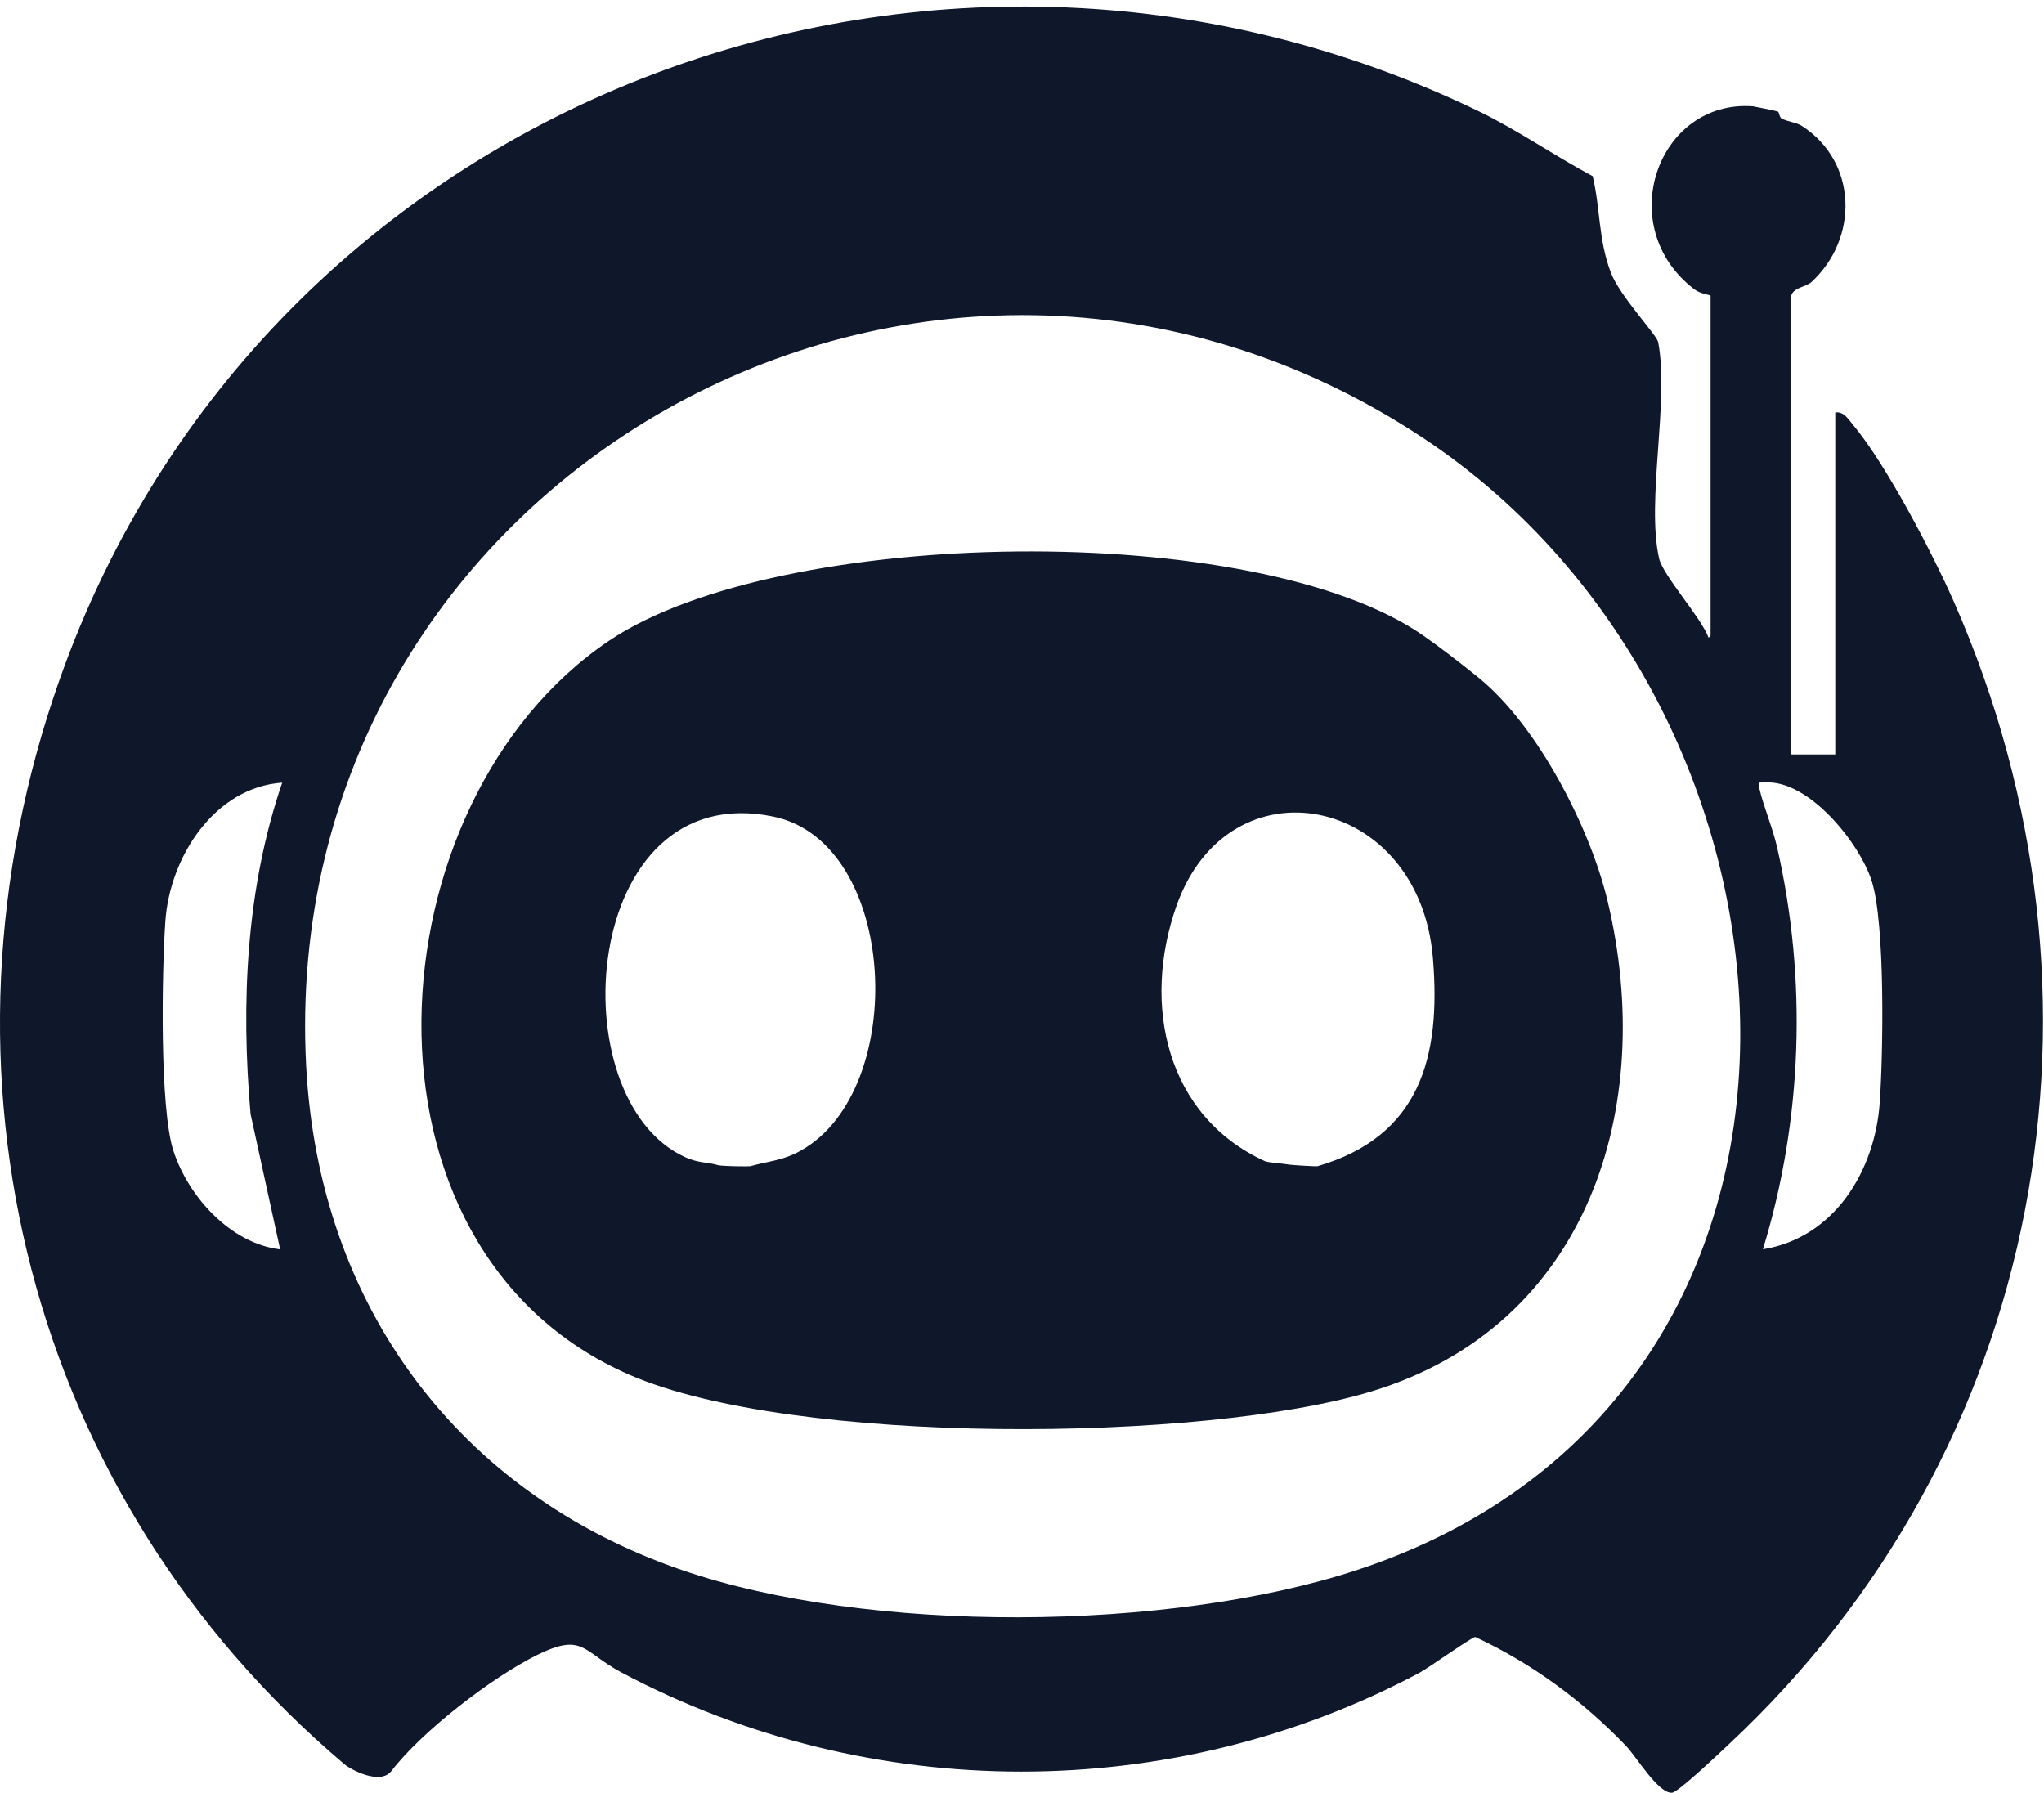 <?xml version="1.0" encoding="UTF-8" standalone="no"?>
<!DOCTYPE svg PUBLIC "-//W3C//DTD SVG 1.1//EN" "http://www.w3.org/Graphics/SVG/1.1/DTD/svg11.dtd">
<svg width="100%" height="100%" viewBox="0 0 807 708" version="1.1" xmlns="http://www.w3.org/2000/svg" xmlns:xlink="http://www.w3.org/1999/xlink" xml:space="preserve" xmlns:serif="http://www.serif.com/" style="fill-rule:evenodd;clip-rule:evenodd;stroke-linejoin:round;stroke-miterlimit:2;">
    <g id="Ebene_11">
        <g>
            <path d="M724.6,162.83C727.99,162.39 729.76,165.53 731.61,167.73C744.56,183.14 763.08,218.61 771.41,237.54C840.09,393.61 807.11,572.4 682.55,688.68C679.19,691.81 662.71,707.52 660.19,707.78C654.83,708.32 646.11,693.65 642.04,689.39C624.99,671.56 604.81,656.71 582.43,646.3C581.05,646.38 564.02,658.51 560.52,660.38C462.59,712.63 343.41,712.36 245.38,660.32C229.98,652.14 230.39,644.36 212.03,653.43C194.19,662.24 166.64,683.47 154.55,699.2C150.11,704.97 138.45,698.62 136.04,696.59C11.45,591.25 -31.52,423.87 23.62,268.04C104.31,40 367.41,-60.64 583.79,43.91C599.11,51.31 613.8,61.57 628.82,69.55C631.89,82.49 631,94.51 636,107.66C639.5,116.87 654.13,132.26 654.67,135.06C659.12,158.35 649.87,197.82 655.04,220.48C656.6,227.31 671.63,243.73 674.57,251.79L675.36,251L675.36,116.77C675.36,116.43 671.29,116 669.09,114.33C636.51,89.6 654.41,39.24 692.07,41.97C692.57,42.01 701.51,43.82 701.95,44.06C702.46,44.33 702.57,46.43 703.48,46.86C706,48.08 709.39,48.39 711.43,49.72C733.53,64.05 733.83,94.21 715.18,111.36C713,113.37 707.12,113.62 707.12,117.56L707.12,297.86L724.59,297.86L724.59,162.83L724.6,162.83ZM269.04,619.81C342.89,645.21 461.35,644.35 535.86,619.83C742.29,551.89 724.09,279.92 561.48,172.66C365.89,43.64 108.57,189.32 120.89,421.04C125.91,515.49 181.01,589.54 269.05,619.81L269.04,619.81ZM111.42,308.99C84.65,310.89 67.04,338.37 65.28,363.71C63.91,383.39 62.96,437.5 68.47,454.39C74.36,472.45 91.01,490.94 110.61,493.27L98.92,439.82C95.09,395.91 97.12,350.87 111.42,308.99ZM696.02,493.24C724.27,488.68 740.26,462.23 742.15,435.34C743.51,415.98 744.36,364.67 738.98,347.81C734.2,332.84 714.17,307.8 696.83,308.92C694.5,309.07 693.95,308.32 694.59,311.16C696.23,318.39 699.76,326.43 701.59,334.37C713.55,386.53 711.7,442.1 696.02,493.24Z" style="fill:rgb(15,23,43);fill-rule:nonzero;"/>
            <path d="M561.91,250.9C568.05,255.16 577.35,262.31 583.97,267.72C607.13,286.65 627.69,326.61 634.62,355.42C654.27,437.14 627.05,523.37 541.58,549.31C474.62,569.64 312.97,570.84 248.54,542.79C134.37,493.09 146.34,316.38 240.44,252.98C307.53,207.78 495.67,204.87 561.91,250.91L561.91,250.9ZM296.17,460.44C303.47,458.4 309.09,458.26 316.25,454.23C359.04,430.15 354.67,332.62 305.32,322.39C229.04,306.57 220.08,434.53 270.8,456.99C275.88,459.24 279.18,458.76 283.4,459.99C285.14,460.5 295.76,460.55 296.18,460.43L296.17,460.43L296.17,460.44ZM520.15,460.44C560.34,448.71 569.07,417.86 565.72,378.11C560.29,313.64 485.12,298.95 464.43,357.79C450.8,396.56 460.32,440.57 499.38,458.43C500.65,459.01 506.18,459.32 509.11,459.82C510.03,459.98 519.69,460.57 520.15,460.44Z" style="fill:rgb(15,23,43);fill-rule:nonzero;"/>
        </g>
    </g>
</svg>
